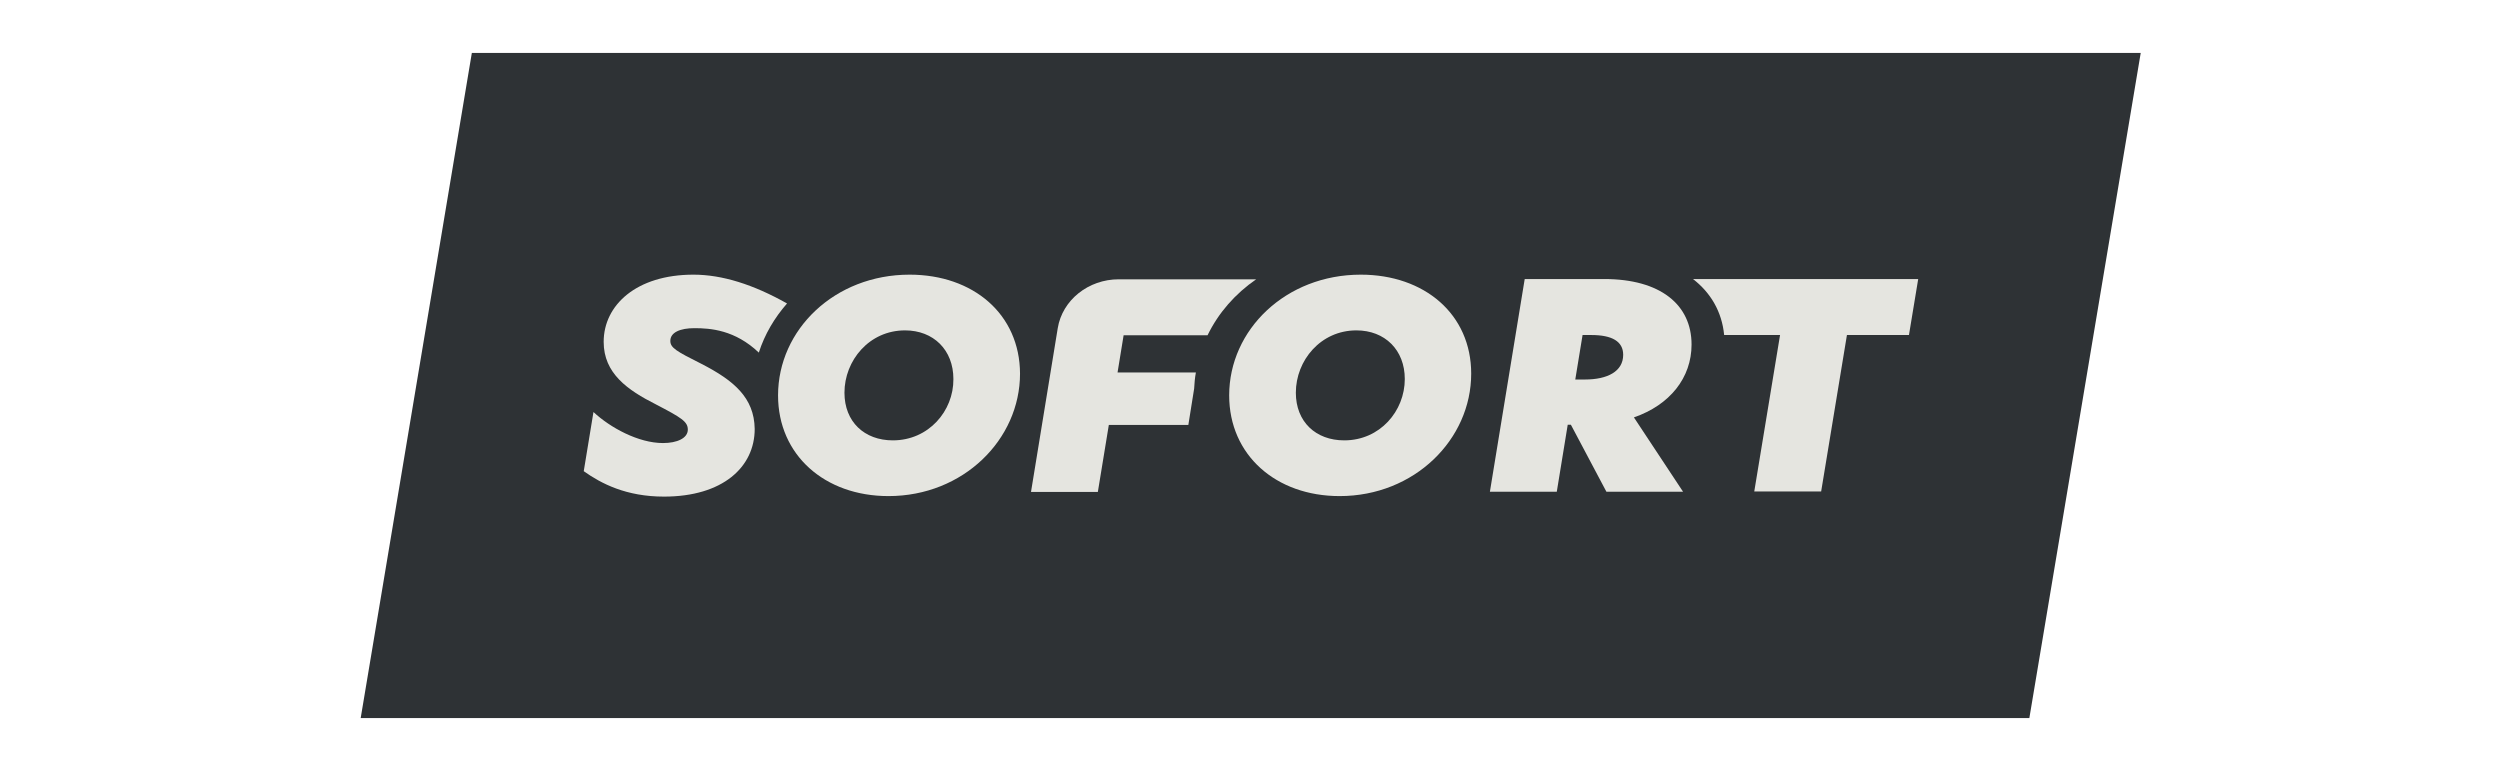 <?xml version="1.0" encoding="UTF-8"?> <svg xmlns="http://www.w3.org/2000/svg" xmlns:xlink="http://www.w3.org/1999/xlink" width="300" zoomAndPan="magnify" viewBox="0 0 224.88 69" height="92" preserveAspectRatio="xMidYMid meet" version="1.0"><path fill="#2e3235" d="M 182.582 64.625 L 32.402 64.625 L 42.406 4.762 L 192.605 4.762 Z M 182.582 64.625 " fill-opacity="1" fill-rule="evenodd"></path><path fill="#e5e5e0" d="M 80.297 39.633 C 77.734 39.633 75.941 37.961 75.941 35.344 C 75.941 32.441 78.172 29.734 81.391 29.734 C 83.953 29.734 85.746 31.492 85.746 34.113 C 85.77 36.992 83.512 39.633 80.297 39.633 Z M 81.805 24.719 C 75.062 24.719 69.965 29.668 69.965 35.586 C 69.965 40.953 74.168 44.648 79.902 44.648 C 86.645 44.648 91.742 39.547 91.742 33.629 C 91.723 28.281 87.539 24.719 81.805 24.719 Z M 81.805 24.719 " fill-opacity="1" fill-rule="evenodd"></path><path fill="#e5e5e0" d="M 120.922 39.633 C 118.359 39.633 116.566 37.961 116.566 35.344 C 116.566 32.441 118.797 29.734 122.016 29.734 C 124.578 29.734 126.371 31.492 126.371 34.113 C 126.371 36.992 124.141 39.633 120.922 39.633 Z M 122.41 24.719 C 115.668 24.719 110.566 29.668 110.566 35.586 C 110.566 40.953 114.77 44.648 120.504 44.648 C 127.246 44.648 132.348 39.547 132.348 33.629 C 132.348 28.281 128.145 24.719 122.41 24.719 Z M 122.41 24.719 " fill-opacity="1" fill-rule="evenodd"></path><path fill="#e5e5e0" d="M 142.59 34.156 L 141.715 34.156 L 142.371 30.152 L 143.16 30.152 C 145.02 30.152 146.027 30.723 146.027 31.934 C 146.027 33.43 144.605 34.156 142.59 34.156 Z M 152.18 31.008 C 152.18 27.422 149.375 25.113 144.32 25.113 L 137.164 25.113 L 134.031 44.254 L 140.051 44.254 L 141.035 38.227 L 141.32 38.227 L 144.516 44.254 L 151.414 44.254 L 146.992 37.566 C 150.23 36.445 152.18 34 152.18 31.008 Z M 152.18 31.008 " fill-opacity="1" fill-rule="evenodd"></path><path fill="#e5e5e0" d="M 63.07 32.746 C 60.793 31.605 60.27 31.297 60.27 30.68 C 60.27 29.91 61.164 29.535 62.434 29.535 C 63.879 29.535 66.09 29.691 68.234 31.734 C 68.762 30.086 69.637 28.613 70.773 27.312 C 67.73 25.598 64.93 24.719 62.348 24.719 C 57.203 24.719 54.27 27.469 54.27 30.766 C 54.27 33.605 56.414 35.102 58.977 36.398 C 61.254 37.586 61.844 37.941 61.844 38.664 C 61.844 39.438 60.879 39.875 59.609 39.875 C 57.398 39.875 54.859 38.488 53.352 37.082 L 52.477 42.406 C 54.051 43.527 56.305 44.695 59.699 44.695 C 64.996 44.695 67.863 42.031 67.863 38.602 C 67.82 35.785 65.98 34.242 63.07 32.746 Z M 63.07 32.746 " fill-opacity="1" fill-rule="evenodd"></path><path fill="#e5e5e0" d="M 107.57 33.52 L 100.52 33.52 L 101.066 30.172 L 108.621 30.172 C 109.605 28.148 111.113 26.434 112.996 25.137 L 100.629 25.137 C 97.895 25.137 95.551 27.004 95.137 29.535 L 92.73 44.277 L 98.746 44.277 L 99.734 38.246 L 106.891 38.246 L 107.414 34.969 C 107.438 34.484 107.48 34 107.57 33.52 Z M 107.57 33.52 " fill-opacity="1" fill-rule="evenodd"></path><path fill="#e5e5e0" d="M 152.309 25.113 C 153.906 26.344 154.914 28.062 155.113 30.152 L 160.145 30.152 L 157.824 44.23 L 163.844 44.23 L 166.164 30.152 L 171.746 30.152 L 172.578 25.113 Z M 152.309 25.113 " fill-opacity="1" fill-rule="evenodd"></path></svg> 